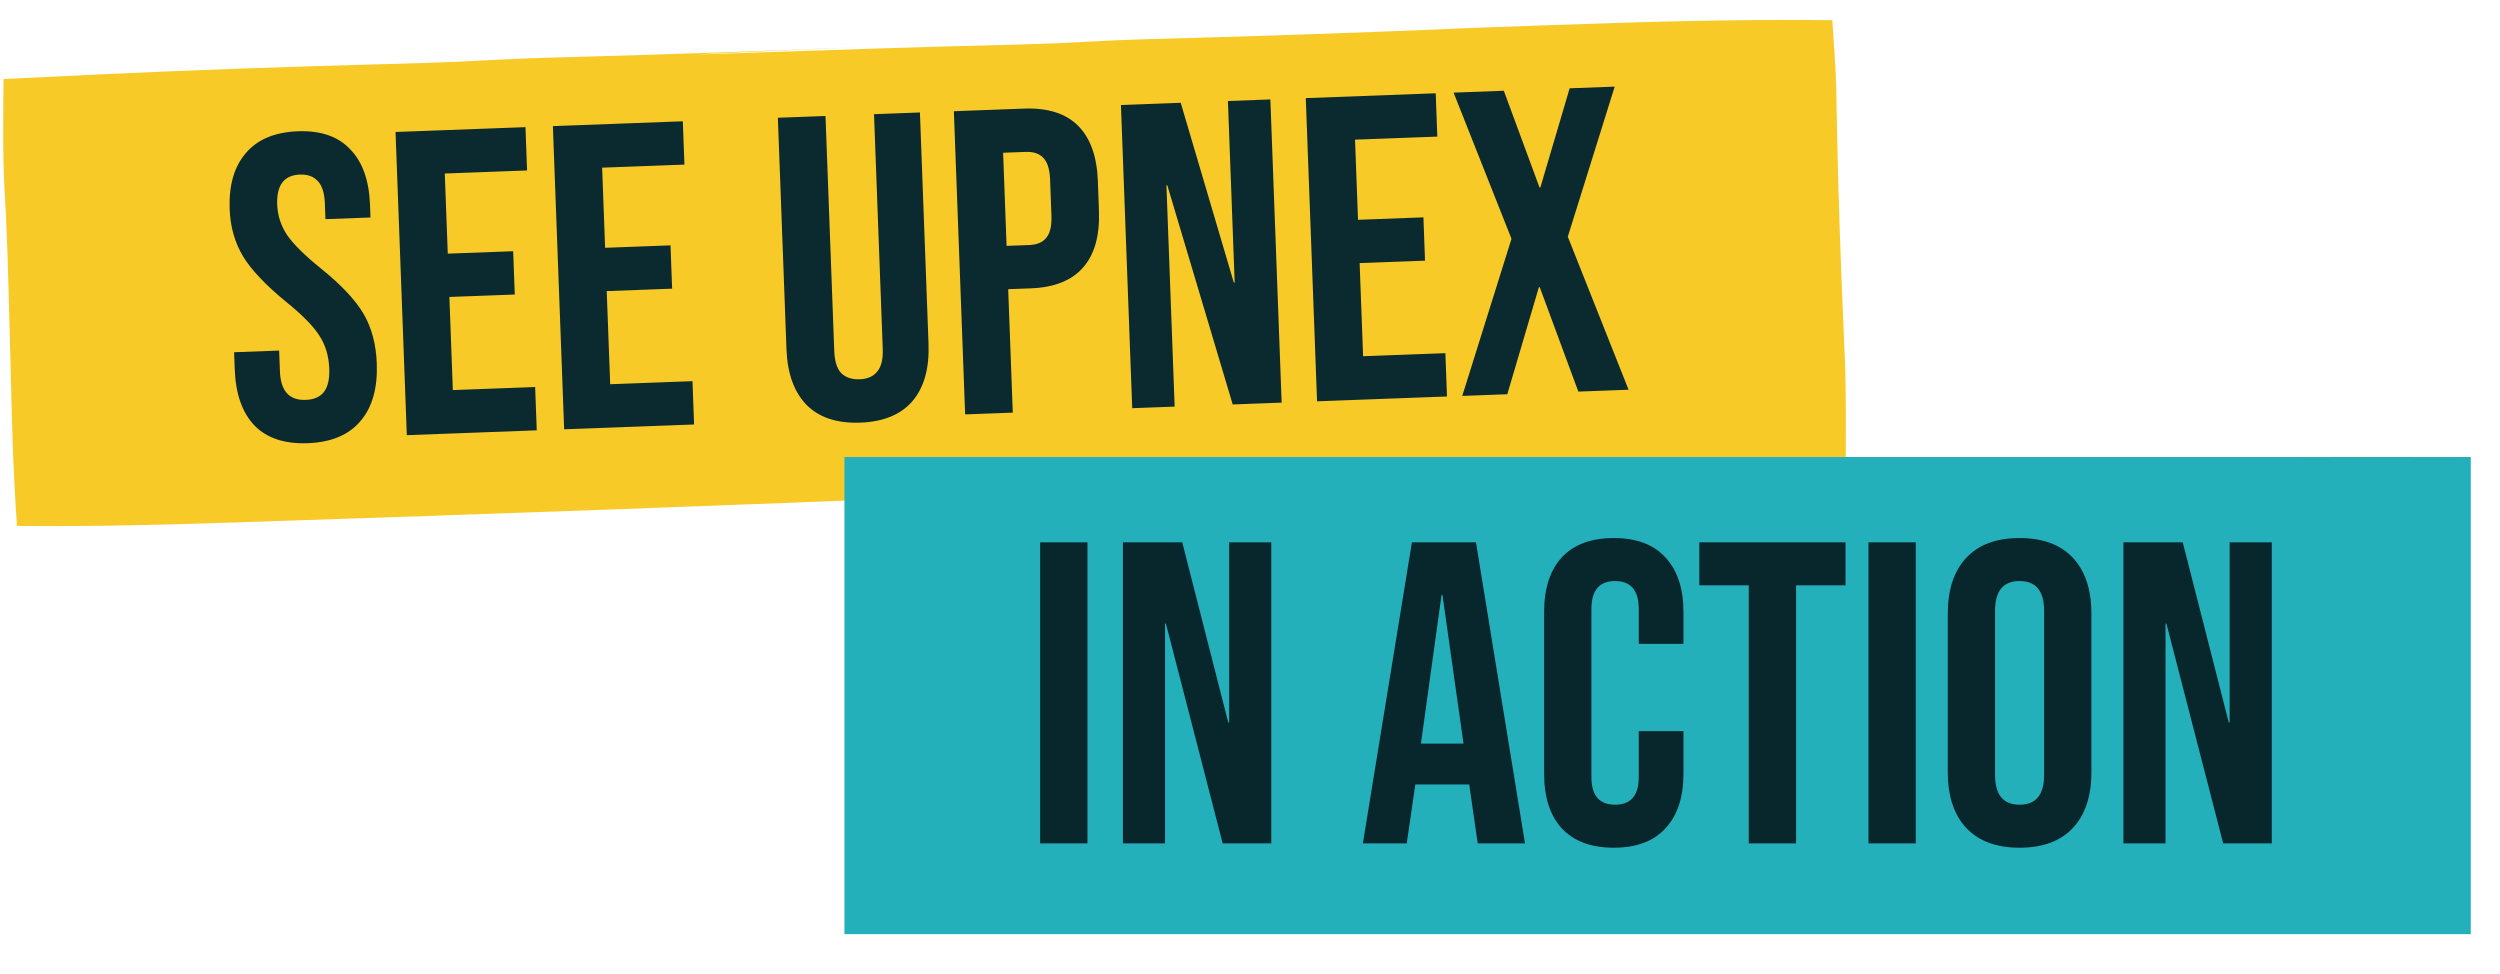 <svg width="744" height="290" viewBox="0 0 744 290" fill="none" xmlns="http://www.w3.org/2000/svg">
<path d="M545.302 6.001C546.426 23.056 546.426 23.056 546.548 30.922C546.58 32.515 546.612 34.108 546.644 35.701C546.659 36.521 546.675 37.341 546.69 38.187C547.068 58.009 547.787 77.811 548.641 97.619C548.727 99.698 548.813 101.777 548.899 103.856C548.94 104.742 548.981 105.627 549.022 106.539C549.463 117.373 549.302 128.128 549.302 139.001C731.957 139.496 548.457 135.494 734.802 135.999C734.802 171.639 734.802 207.279 734.802 243.999C463.212 243.999 599.122 243.999 319.302 243.999C319.302 213.309 319.302 182.619 319.302 150.999C304.369 151.597 283.187 147.708 267.802 148.324C258.453 148.696 249.104 149.067 239.755 149.434C238.027 149.502 238.027 149.502 236.263 149.571C201.137 150.948 166.006 152.216 130.873 153.415C127.94 153.516 125.802 153.718 122.073 153.718C109.487 154.151 96.901 154.577 84.314 154.995C80.292 155.128 76.27 155.264 72.248 155.402C49.84 156.167 27.474 156.738 5.052 156.512C4.359 146.437 3.861 136.379 3.606 126.283C3.55 124.041 3.49 121.8 3.429 119.558C3.3 114.793 3.176 110.027 3.052 105.262C2.888 98.986 2.722 92.71 2.552 86.434C2.532 85.675 2.511 84.917 2.49 84.135C2.243 74.972 1.895 65.825 1.359 56.674C0.77 45.635 0.967 34.563 1.052 23.512C10.656 23.043 20.26 22.585 29.864 22.137C30.959 22.086 30.959 22.086 32.075 22.034C58.677 20.795 85.28 19.877 111.901 19.159C123.228 18.852 134.544 18.54 145.857 17.884C156.529 17.286 167.217 17.057 177.9 16.754C202.119 16.064 226.329 15.219 250.538 14.229C284.036 12.861 180.889 17.152 214.395 16.007C218.222 15.876 222.049 15.745 225.876 15.613C249.946 14.785 274.014 13.976 298.091 13.387C306.932 13.169 315.761 12.891 324.59 12.365C335.134 11.751 345.695 11.541 356.251 11.241C379.719 10.573 403.179 9.766 426.637 8.808C459.598 7.463 411.462 9.24 444.431 8.087C449.571 7.908 454.71 7.725 459.85 7.539C488.343 6.511 516.788 5.673 545.302 6.001Z" fill="#F7CA28"/>
<path d="M251.302 136C411.022 136 570.742 136 735.302 136C735.302 182.86 735.302 229.72 735.302 278C575.582 278 415.862 278 251.302 278C251.302 231.14 251.302 184.28 251.302 136Z" fill="#24B0BB"/>
<path d="M91.588 131.892C84.713 132.148 79.442 130.408 75.775 126.672C72.105 122.85 70.134 117.287 69.862 109.983L69.67 104.827L83.076 104.328L83.306 110.515C83.523 116.359 86.081 119.189 90.979 119.007C93.385 118.918 95.164 118.163 96.316 116.743C97.551 115.235 98.109 112.89 97.991 109.711C97.85 105.93 96.868 102.653 95.044 99.882C93.216 97.024 89.907 93.662 85.117 89.796C79.082 84.857 74.827 80.368 72.354 76.33C69.877 72.205 68.541 67.522 68.346 62.28C68.081 55.148 69.681 49.581 73.146 45.58C76.608 41.493 81.777 39.321 88.651 39.066C95.44 38.813 100.627 40.599 104.211 44.425C107.878 48.16 109.847 53.681 110.119 60.985L110.258 64.723L96.853 65.222L96.68 60.581C96.565 57.488 95.88 55.276 94.626 53.946C93.369 52.529 91.58 51.864 89.26 51.951C84.533 52.127 82.277 55.093 82.491 60.851C82.613 64.116 83.586 67.135 85.41 69.907C87.32 72.675 90.67 75.993 95.461 79.859C101.582 84.794 105.838 89.326 108.229 93.454C110.62 97.581 111.921 102.481 112.131 108.152C112.406 115.543 110.77 121.283 107.222 125.373C103.759 129.46 98.548 131.633 91.588 131.892ZM117.711 39.276L156.38 37.837L156.86 50.727L132.369 51.638L133.256 75.484L152.72 74.761L153.199 87.65L133.735 88.374L134.766 116.088L159.257 115.177L159.736 128.067L121.067 129.505L117.711 39.276ZM164.537 37.534L203.207 36.096L203.686 48.986L179.196 49.897L180.082 73.743L199.546 73.019L200.026 85.909L180.562 86.633L181.593 114.346L206.083 113.435L206.563 126.325L167.893 127.763L164.537 37.534ZM256.036 125.776C249.161 126.032 243.847 124.293 240.094 120.56C236.338 116.742 234.324 111.18 234.052 103.876L231.492 35.044L245.671 34.516L248.27 104.38C248.385 107.473 249.069 109.685 250.323 111.015C251.664 112.342 253.494 112.963 255.814 112.876C258.134 112.79 259.87 112.037 261.022 110.617C262.26 109.195 262.821 106.936 262.706 103.843L260.108 33.979L273.771 33.471L276.331 102.303C276.603 109.608 275.008 115.303 271.545 119.39C268.08 123.392 262.91 125.52 256.036 125.776ZM283.87 33.096L304.751 32.319C311.798 32.057 317.153 33.751 320.817 37.401C324.481 41.051 326.448 46.528 326.72 53.832L327.051 62.726C327.323 70.031 325.767 75.639 322.384 79.551C319.002 83.463 313.787 85.55 306.741 85.812L300.038 86.061L301.404 122.798L287.225 123.325L283.87 33.096ZM306.261 72.922C308.582 72.836 310.276 72.127 311.345 70.797C312.501 69.463 313.021 67.249 312.906 64.156L312.508 53.457C312.393 50.364 311.709 48.195 310.459 46.951C309.293 45.703 307.551 45.123 305.231 45.209L298.528 45.458L299.559 73.171L306.261 72.922ZM333.591 31.246L351.379 30.585L367.18 84.081L367.438 84.071L365.429 30.062L378.062 29.592L381.417 119.822L366.852 120.363L347.387 55.129L347.13 55.138L349.579 121.006L336.947 121.476L333.591 31.246ZM388.6 29.2L427.27 27.762L427.749 40.652L403.258 41.563L404.145 65.409L423.609 64.685L424.088 77.575L404.625 78.299L405.655 106.012L430.146 105.102L430.626 117.991L391.956 119.43L388.6 29.2ZM449.821 71.068L432.585 27.564L447.537 27.008L458.159 55.785L458.417 55.775L467.13 26.28L480.535 25.781L466.578 70.445L484.665 115.982L469.712 116.538L458.231 85.47L457.973 85.479L448.573 117.324L435.167 117.823L449.821 71.068Z" fill="#0A2A2F"/>
<path d="M309.55 161.4H323.63V251H309.55V161.4ZM334.175 161.4H351.839L365.535 215.032H365.791V161.4H378.335V251H363.871L346.975 185.592H346.719V251H334.175V161.4ZM420.18 161.4H439.252L453.844 251H439.764L437.204 233.208V233.464H421.204L418.644 251H405.588L420.18 161.4ZM435.54 221.304L429.268 177.016H429.012L422.868 221.304H435.54ZM480.265 252.28C473.523 252.28 468.361 250.36 464.777 246.52C461.278 242.68 459.529 237.261 459.529 230.264V182.136C459.529 175.139 461.278 169.72 464.777 165.88C468.361 162.04 473.523 160.12 480.265 160.12C487.006 160.12 492.126 162.04 495.625 165.88C499.209 169.72 501.001 175.139 501.001 182.136V191.608H487.689V181.24C487.689 175.693 485.342 172.92 480.649 172.92C475.955 172.92 473.609 175.693 473.609 181.24V231.288C473.609 236.749 475.955 239.48 480.649 239.48C485.342 239.48 487.689 236.749 487.689 231.288V217.592H501.001V230.264C501.001 237.261 499.209 242.68 495.625 246.52C492.126 250.36 487.006 252.28 480.265 252.28ZM520.433 174.2H505.713V161.4H549.233V174.2H534.513V251H520.433V174.2ZM556.05 161.4H570.13V251H556.05V161.4ZM601.027 252.28C594.115 252.28 588.824 250.317 585.155 246.392C581.485 242.467 579.651 236.92 579.651 229.752V182.648C579.651 175.48 581.485 169.933 585.155 166.008C588.824 162.083 594.115 160.12 601.027 160.12C607.939 160.12 613.229 162.083 616.899 166.008C620.568 169.933 622.403 175.48 622.403 182.648V229.752C622.403 236.92 620.568 242.467 616.899 246.392C613.229 250.317 607.939 252.28 601.027 252.28ZM601.027 239.48C605.891 239.48 608.323 236.536 608.323 230.648V181.752C608.323 175.864 605.891 172.92 601.027 172.92C596.163 172.92 593.731 175.864 593.731 181.752V230.648C593.731 236.536 596.163 239.48 601.027 239.48ZM631.925 161.4H649.589L663.285 215.032H663.541V161.4H676.085V251H661.621L644.725 185.592H644.469V251H631.925V161.4Z" fill="#07272D"/>
</svg>
